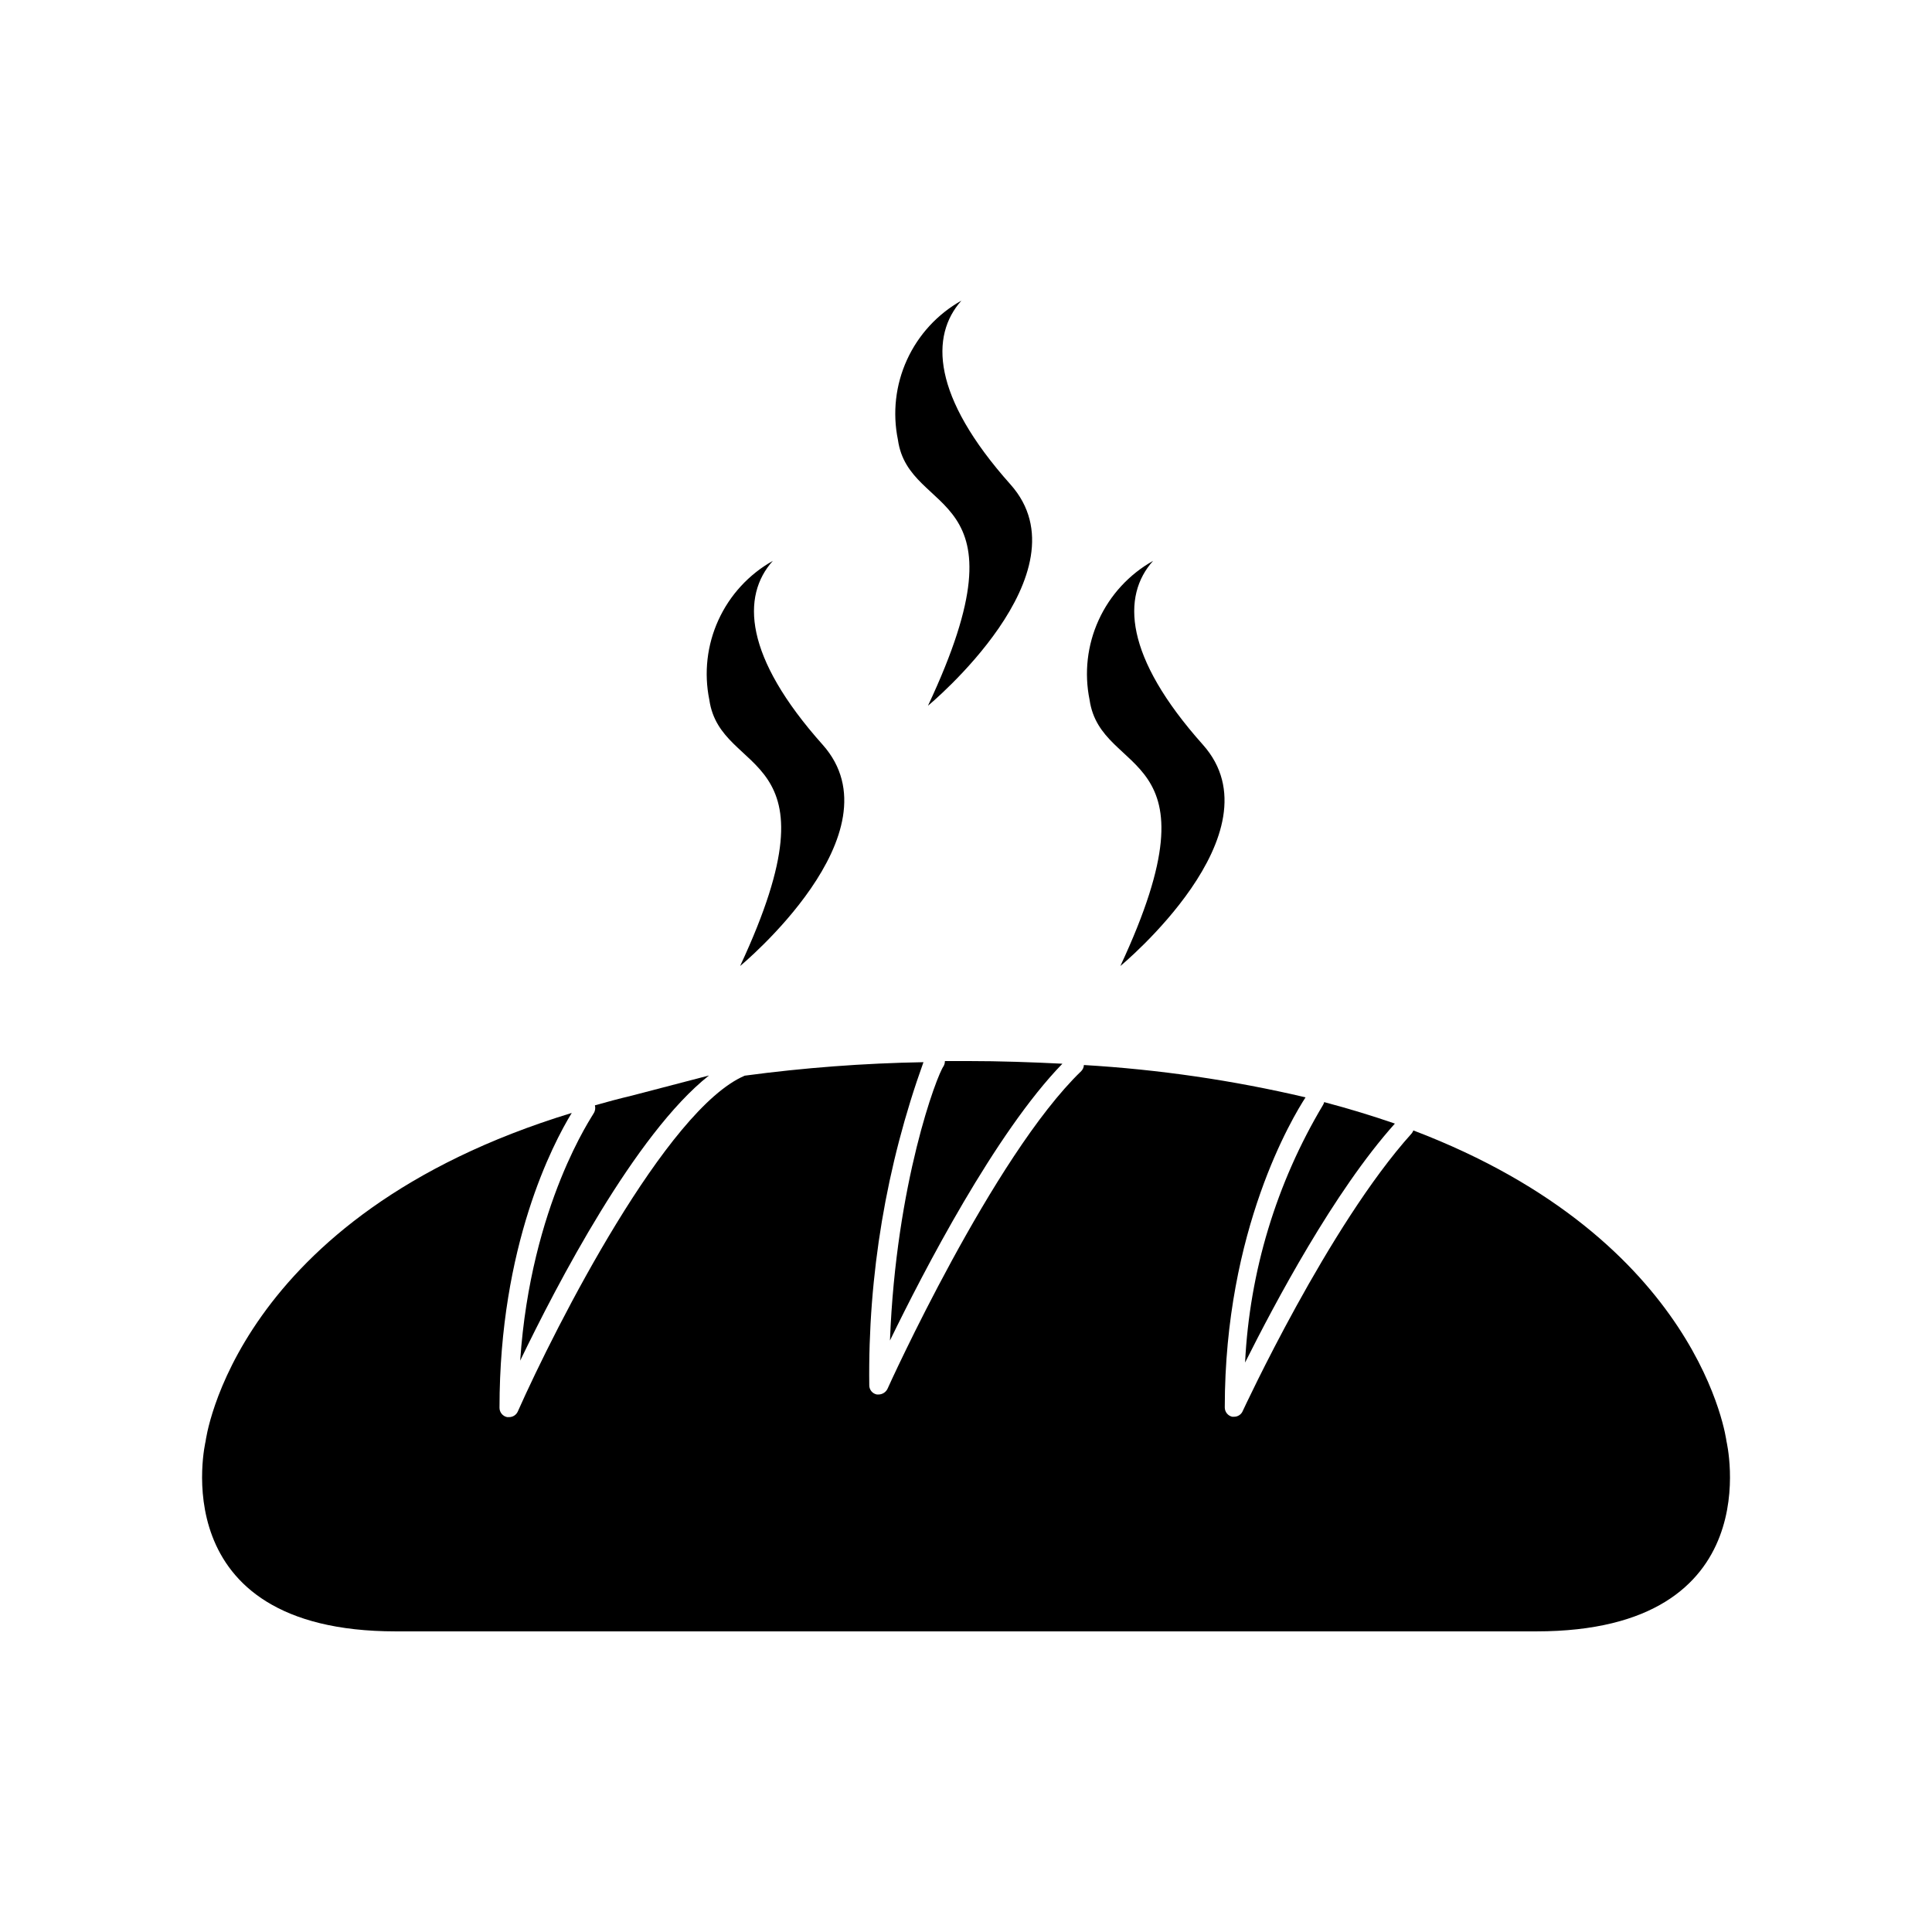 <?xml version="1.0" encoding="UTF-8"?>
<!-- Uploaded to: ICON Repo, www.svgrepo.com, Generator: ICON Repo Mixer Tools -->
<svg fill="#000000" width="800px" height="800px" version="1.1" viewBox="144 144 512 512" xmlns="http://www.w3.org/2000/svg">
 <g>
  <path d="m248.86 576.33h302.29c62.422 0 50.383-50.383 50.383-50.383s-6.551-53.301-82.98-82.371c-0.098 0.293-0.254 0.566-0.453 0.805-22.066 24.484-44.535 73.102-44.789 73.605l0.004 0.004c-0.402 0.891-1.289 1.465-2.269 1.461h-0.504c-1.152-0.262-1.969-1.289-1.965-2.469 0-47.156 18.035-76.98 21.41-82.172h0.004c-19.301-4.531-38.957-7.398-58.746-8.566-0.027 0.605-0.281 1.18-0.703 1.613-23.379 22.52-51.09 83.582-51.34 84.188-0.43 0.895-1.324 1.477-2.316 1.512h-0.504c-1.168-0.219-2.012-1.234-2.016-2.418-0.371-29.18 4.492-58.188 14.359-85.648-15.844 0.277-31.656 1.469-47.359 3.574-20.707 8.816-49.879 65.898-60.156 89.023-0.414 0.902-1.324 1.477-2.316 1.461h-0.504c-1.172-0.238-2.016-1.27-2.016-2.469 0-42.977 14.156-69.98 19.145-78.141-89.676 27.359-97.031 87.008-97.031 87.008s-12.043 50.383 50.379 50.383z"/>
  <path d="m301.3 439.09c0 0.25-16.625 23.93-19.445 65.496 9.723-20.152 30.48-60.105 50.027-75.57l-20.453 5.34c-3.375 0.805-6.602 1.664-9.773 2.57 0.195 0.738 0.07 1.527-0.355 2.164z"/>
  <path d="m473.96 505.09c7.91-15.77 23.578-45.344 39.699-63.328-5.844-2.016-12.09-3.93-18.742-5.691l0.004-0.004c-0.059 0.27-0.16 0.523-0.305 0.758-12.375 20.719-19.469 44.16-20.656 68.266z"/>
  <path d="m379.85 499.25c8.918-18.34 27.961-55.117 45.695-73.355-8.113-0.402-16.473-0.707-25.191-0.707h-5.945c0.004 0.477-0.117 0.945-0.352 1.363-1.715 2.266-12.598 30.883-14.207 72.699z"/>
  <path d="m340.14 400s42.723-35.266 21.867-58.645c-20.859-23.375-21.562-39.398-13.199-48.719-6.344 3.566-11.391 9.055-14.414 15.672-3.027 6.617-3.871 14.027-2.414 21.156 3.023 20.957 35.52 11.891 8.16 70.535z"/>
  <path d="m389.92 331.03s42.723-35.266 21.867-58.645c-20.859-23.375-21.312-39.398-13-48.719-6.352 3.57-11.406 9.066-14.43 15.695-3.027 6.629-3.863 14.047-2.398 21.184 2.922 20.91 35.52 11.84 7.961 70.484z"/>
  <path d="m440.91 400s42.723-35.266 21.867-58.645c-20.859-23.375-21.562-39.398-13.199-48.719-6.344 3.566-11.391 9.055-14.414 15.672-3.027 6.617-3.871 14.027-2.414 21.156 3.023 20.957 35.52 11.891 8.16 70.535z"/>
 </g>
</svg>